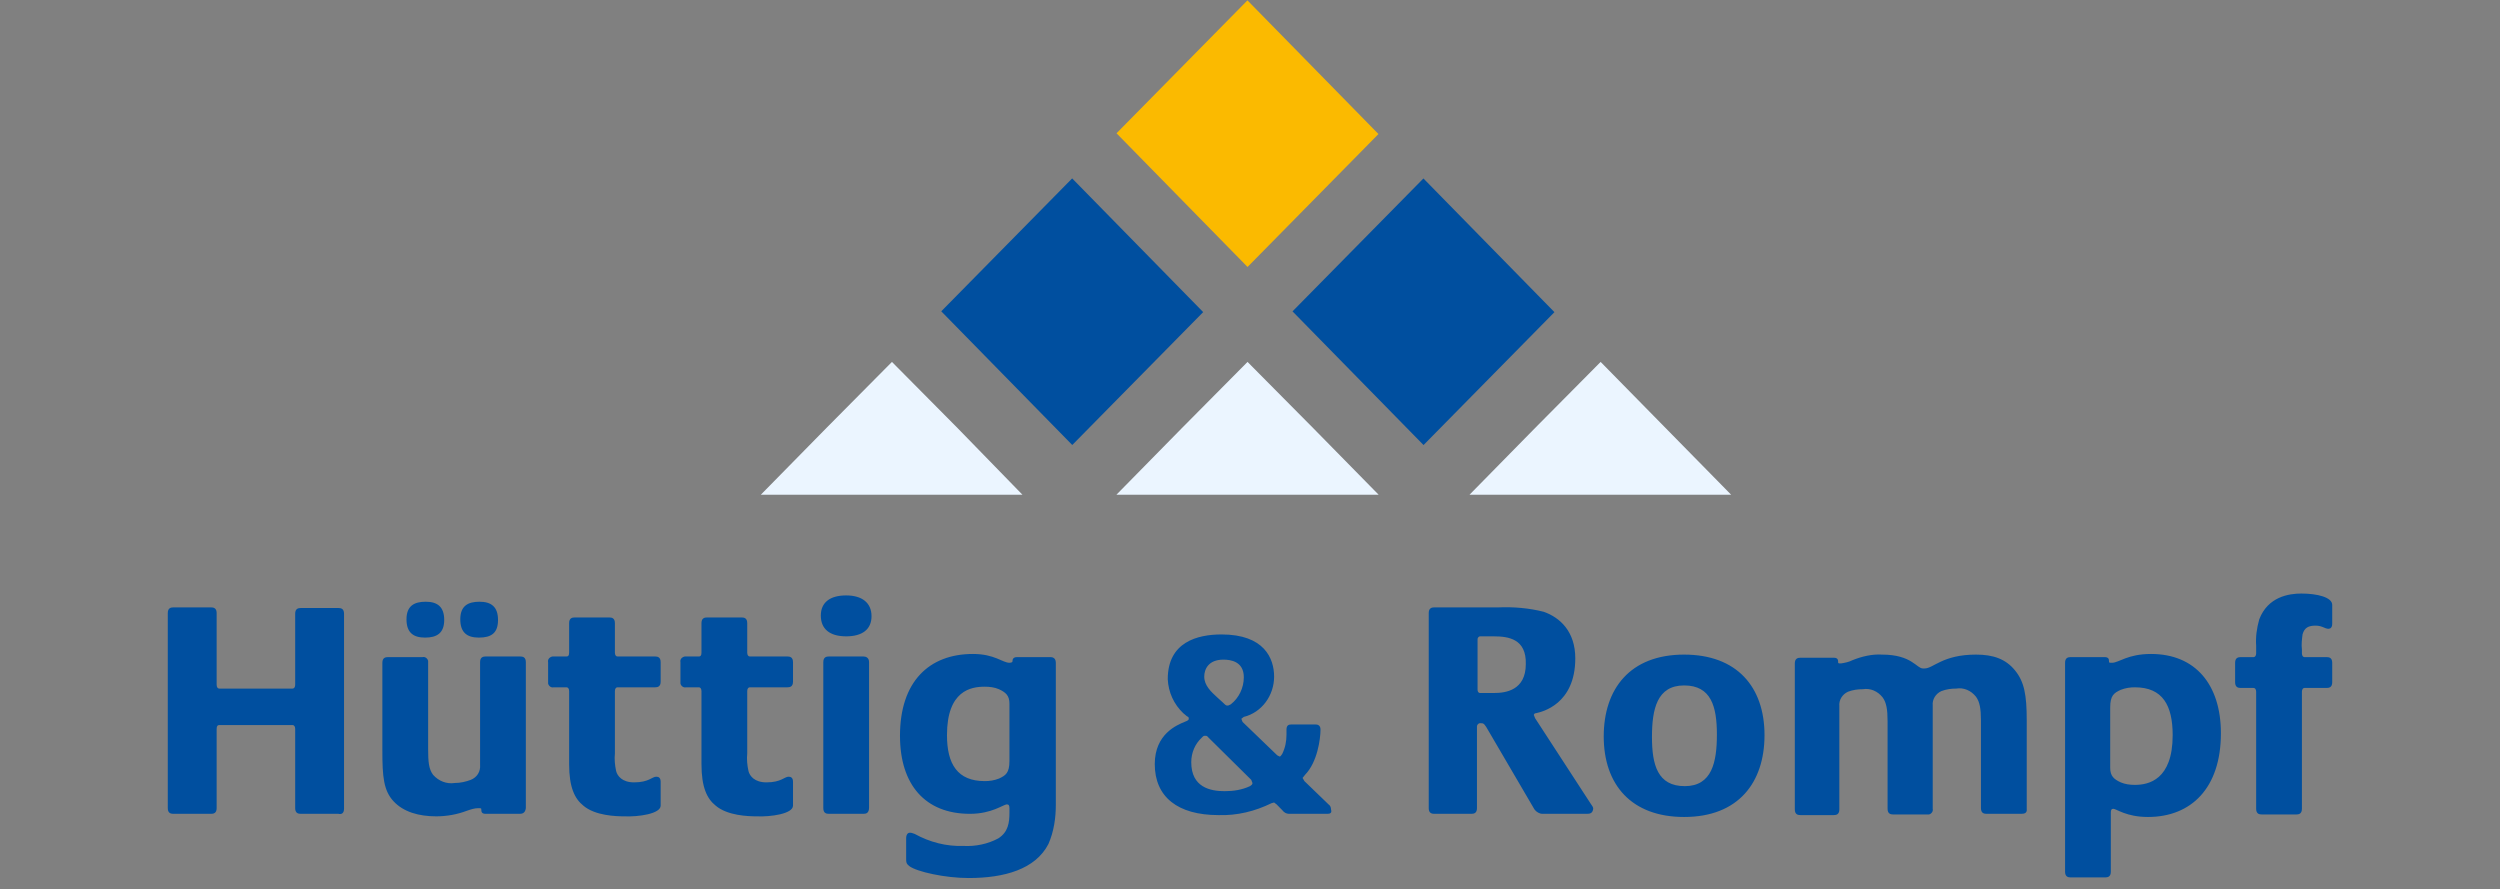 <svg width="149" height="53" viewBox="0 0 149 53" fill="none" xmlns="http://www.w3.org/2000/svg">
<rect x="0" y="0" width="149" height="53" fill="#808080" stroke="none"/>
<g clip-path="url(#clip0_1257_392)">
<path d="M20.173 48.504H17.924C17.777 48.504 17.593 48.467 17.593 48.167V43.44C17.593 43.29 17.519 43.215 17.445 43.215H13.059C12.985 43.215 12.912 43.253 12.912 43.44V48.167C12.912 48.467 12.727 48.504 12.58 48.504H10.332C10.184 48.504 10 48.467 10 48.167V36.538C10 36.238 10.184 36.2 10.332 36.2H12.58C12.727 36.2 12.912 36.238 12.912 36.538V40.814C12.912 40.964 12.985 41.039 13.059 41.039H17.445C17.519 41.039 17.593 40.964 17.593 40.814V36.575C17.593 36.275 17.777 36.238 17.924 36.238H20.173C20.32 36.238 20.504 36.275 20.504 36.575V48.204C20.504 48.504 20.32 48.542 20.173 48.504ZM30.972 48.504H28.945C28.723 48.504 28.687 48.392 28.687 48.279C28.687 48.167 28.687 48.167 28.502 48.167C28.281 48.167 28.06 48.242 27.839 48.317C27.249 48.542 26.623 48.654 25.996 48.654C24.964 48.654 24.043 48.392 23.453 47.754C22.863 47.117 22.789 46.291 22.789 44.753V39.501C22.789 39.201 22.974 39.164 23.121 39.164H25.185C25.333 39.126 25.48 39.239 25.517 39.389V44.641C25.517 45.391 25.554 45.841 25.812 46.179C26.143 46.554 26.623 46.741 27.102 46.666C27.433 46.666 27.765 46.591 28.06 46.479C28.429 46.329 28.65 45.991 28.613 45.578V39.464C28.613 39.164 28.797 39.126 28.945 39.126H31.009C31.156 39.126 31.34 39.164 31.34 39.464V48.167C31.303 48.467 31.119 48.504 30.972 48.504ZM25.333 38.001C24.632 38.001 24.227 37.701 24.227 36.913C24.227 36.125 24.669 35.863 25.369 35.863C26.07 35.863 26.475 36.163 26.475 36.95C26.475 37.738 26.033 38.001 25.333 38.001ZM28.539 38.001C27.839 38.001 27.433 37.701 27.433 36.913C27.433 36.125 27.876 35.863 28.576 35.863C29.276 35.863 29.682 36.163 29.682 36.95C29.682 37.738 29.276 38.001 28.539 38.001ZM37.201 48.654C36.721 48.654 35.468 48.617 34.768 48.017C34.252 47.604 33.92 46.929 33.92 45.541V41.19C33.92 41.039 33.847 40.964 33.773 40.964H32.999C32.851 41.002 32.704 40.889 32.667 40.739V39.464C32.63 39.314 32.741 39.164 32.925 39.126H33.773C33.847 39.126 33.92 39.089 33.92 38.901V37.138C33.92 36.838 34.105 36.8 34.252 36.8H36.316C36.463 36.8 36.648 36.838 36.648 37.138V38.901C36.648 39.051 36.721 39.126 36.795 39.126H39.043C39.191 39.126 39.375 39.164 39.375 39.464V40.627C39.375 40.927 39.191 40.964 39.043 40.964H36.795C36.721 40.964 36.648 41.039 36.648 41.19V44.903C36.611 45.241 36.648 45.616 36.721 45.954C36.795 46.254 37.09 46.629 37.79 46.629C38.675 46.629 38.859 46.291 39.117 46.291C39.265 46.291 39.375 46.366 39.375 46.591V48.017C39.375 48.504 38.048 48.692 37.201 48.654ZM45.088 48.654C44.609 48.654 43.356 48.617 42.655 48.017C42.139 47.604 41.808 46.929 41.808 45.541V41.19C41.808 41.039 41.734 40.964 41.66 40.964H40.886C40.739 41.002 40.591 40.889 40.555 40.739V39.464C40.518 39.314 40.628 39.164 40.813 39.126H41.66C41.734 39.126 41.808 39.089 41.808 38.901V37.138C41.808 36.838 41.992 36.8 42.139 36.8H44.203C44.351 36.8 44.535 36.838 44.535 37.138V38.901C44.535 39.051 44.609 39.126 44.683 39.126H46.931C47.078 39.126 47.263 39.164 47.263 39.464V40.627C47.263 40.927 47.078 40.964 46.931 40.964H44.683C44.609 40.964 44.535 41.039 44.535 41.19V44.903C44.498 45.241 44.535 45.616 44.609 45.954C44.683 46.254 44.977 46.629 45.678 46.629C46.562 46.629 46.747 46.291 47.005 46.291C47.152 46.291 47.263 46.366 47.263 46.591V48.017C47.263 48.504 45.936 48.692 45.088 48.654ZM50.432 37.926C49.437 37.926 48.921 37.476 48.921 36.688C48.921 35.9 49.474 35.487 50.432 35.487C51.391 35.487 51.943 35.938 51.943 36.725C51.943 37.513 51.391 37.926 50.432 37.926ZM51.464 48.504H49.4C49.253 48.504 49.069 48.467 49.069 48.167V39.464C49.069 39.164 49.253 39.126 49.4 39.126H51.464C51.612 39.126 51.796 39.201 51.796 39.464V48.129C51.796 48.467 51.612 48.504 51.464 48.504ZM62.485 50.305C61.711 51.806 59.868 52.331 57.73 52.331C56.329 52.331 54.634 51.956 54.192 51.618C54.007 51.468 54.007 51.393 54.007 51.168V49.93C54.007 49.78 54.081 49.63 54.229 49.63C54.339 49.63 54.413 49.667 54.523 49.705C55.408 50.193 56.403 50.455 57.435 50.418C58.135 50.455 58.873 50.305 59.499 49.967C60.089 49.592 60.163 49.03 60.163 48.429V48.167C60.163 48.017 60.126 47.942 60.015 47.942C59.794 47.942 59.131 48.504 57.804 48.504C55.15 48.504 53.639 46.779 53.639 43.853C53.639 40.627 55.371 38.976 57.988 38.976C59.278 38.976 59.757 39.501 60.163 39.501C60.347 39.501 60.347 39.426 60.347 39.389C60.347 39.351 60.347 39.164 60.605 39.164H62.595C62.669 39.164 62.927 39.164 62.927 39.501V47.979C62.927 48.73 62.816 49.555 62.485 50.305ZM60.163 41.94C60.163 41.452 59.941 41.264 59.536 41.077C59.278 40.964 58.983 40.927 58.688 40.927C57.877 40.927 56.44 41.152 56.44 43.815C56.44 45.541 57.067 46.554 58.688 46.554C58.983 46.554 59.241 46.516 59.536 46.404C59.941 46.216 60.163 46.066 60.163 45.353V41.94ZM79.107 48.504H76.822C76.675 48.504 76.527 48.429 76.417 48.279L76.085 47.942L75.937 47.829L75.79 47.867C74.795 48.354 73.726 48.617 72.62 48.58C70.188 48.58 68.824 47.492 68.824 45.541C68.824 43.74 70.151 43.215 70.593 43.028C70.667 42.99 70.851 42.953 70.851 42.84C70.851 42.727 70.814 42.727 70.741 42.69L70.519 42.502C69.967 41.977 69.635 41.264 69.598 40.477C69.598 38.264 71.367 37.813 72.805 37.813C75.348 37.813 75.937 39.239 75.937 40.327C75.937 41.452 75.2 42.465 74.131 42.727L73.984 42.84L74.058 43.028L76.122 45.016L76.269 45.091C76.306 45.091 76.343 45.053 76.417 44.941C76.601 44.566 76.675 44.191 76.675 43.778V43.478C76.675 43.215 76.822 43.178 76.969 43.178H78.407C78.517 43.178 78.702 43.215 78.702 43.478C78.702 44.04 78.517 45.428 77.78 46.179L77.633 46.366L77.743 46.554L79.181 47.942C79.291 48.017 79.328 48.129 79.328 48.242C79.402 48.467 79.255 48.504 79.107 48.504ZM74.574 46.479L72.031 43.965C71.957 43.89 71.957 43.853 71.846 43.853C71.736 43.853 71.736 43.853 71.625 43.965C71.22 44.34 70.999 44.866 70.999 45.428C70.999 46.929 72.141 47.154 72.989 47.154C73.505 47.154 74.021 47.079 74.5 46.854C74.611 46.779 74.647 46.741 74.647 46.666L74.574 46.479ZM72.915 39.314C72.031 39.314 71.773 39.877 71.773 40.327C71.773 40.852 72.178 41.227 72.547 41.565L72.878 41.865C72.989 41.977 73.063 42.052 73.136 42.052C73.21 42.052 73.21 42.052 73.357 41.977C73.837 41.602 74.131 41.002 74.131 40.364C74.131 39.426 73.357 39.314 72.915 39.314ZM94.587 48.504H91.933C91.749 48.504 91.565 48.392 91.454 48.242L88.579 43.328C88.432 43.103 88.395 43.103 88.211 43.103C88.1 43.103 88.027 43.215 88.027 43.29V48.167C88.027 48.467 87.842 48.504 87.695 48.504H85.483C85.336 48.504 85.152 48.467 85.152 48.167V36.538C85.152 36.238 85.336 36.2 85.483 36.2H89.317C90.201 36.163 91.123 36.238 92.007 36.463C92.965 36.8 93.887 37.626 93.887 39.239C93.887 41.977 91.897 42.427 91.565 42.502C91.454 42.502 91.417 42.577 91.417 42.615L91.491 42.803L94.808 47.904C94.882 48.017 94.956 48.092 94.956 48.204C94.919 48.467 94.771 48.504 94.587 48.504ZM89.022 37.926H88.211C88.174 37.926 88.063 37.963 88.063 38.113V41.114C88.063 41.19 88.1 41.302 88.211 41.302H89.059C89.722 41.302 90.938 41.152 90.938 39.576C90.975 38.076 89.906 37.926 89.022 37.926ZM100.374 48.692C97.241 48.692 95.582 46.779 95.582 43.89C95.582 41.077 97.13 39.014 100.374 39.014C103.507 39.014 105.165 40.927 105.165 43.815C105.165 46.629 103.617 48.692 100.374 48.692ZM100.374 40.852C98.752 40.852 98.457 42.277 98.457 43.928C98.457 45.578 98.789 46.854 100.411 46.854C102.032 46.854 102.327 45.428 102.327 43.778C102.327 42.127 101.995 40.852 100.374 40.852ZM120.461 48.504H118.397C118.249 48.504 118.065 48.467 118.065 48.167V42.953C118.065 42.24 117.991 41.827 117.77 41.527C117.475 41.152 117.033 40.964 116.591 41.039C116.296 41.039 116.001 41.077 115.706 41.19C115.375 41.34 115.153 41.677 115.19 42.052V48.204C115.227 48.354 115.117 48.504 114.969 48.542H112.831C112.684 48.542 112.5 48.504 112.5 48.204V42.99C112.5 42.277 112.426 41.865 112.205 41.565C111.91 41.19 111.468 41.002 111.025 41.077C110.731 41.077 110.436 41.114 110.141 41.227C109.809 41.377 109.588 41.715 109.625 42.09V48.242C109.625 48.542 109.441 48.58 109.293 48.58H107.303C107.155 48.58 106.971 48.542 106.971 48.242V39.539C106.971 39.239 107.155 39.201 107.303 39.201H109.293C109.514 39.201 109.551 39.314 109.551 39.426C109.551 39.539 109.551 39.539 109.735 39.539C109.957 39.501 110.178 39.464 110.399 39.351C110.952 39.126 111.578 38.976 112.168 39.014C113.937 39.014 114.232 39.839 114.601 39.839H114.711C115.227 39.839 115.78 39.014 117.77 39.014C118.802 39.014 119.539 39.276 120.092 39.952C120.645 40.627 120.793 41.414 120.793 42.915V48.204C120.829 48.467 120.645 48.504 120.461 48.504ZM128.017 48.692C126.727 48.692 126.137 48.204 125.953 48.204C125.842 48.204 125.805 48.279 125.805 48.429V51.956C125.805 52.256 125.621 52.293 125.473 52.293H123.409C123.262 52.293 123.078 52.256 123.078 51.956V39.501C123.078 39.201 123.262 39.164 123.409 39.164H125.437C125.658 39.164 125.695 39.276 125.695 39.389C125.695 39.501 125.695 39.501 125.879 39.501C126.284 39.501 126.8 38.976 128.201 38.976C130.855 38.976 132.366 40.814 132.366 43.703C132.366 46.966 130.597 48.692 128.017 48.692ZM127.243 40.964C126.948 40.964 126.69 41.002 126.395 41.114C125.989 41.302 125.768 41.452 125.768 42.165V45.766C125.768 46.254 125.989 46.441 126.395 46.629C126.653 46.741 126.948 46.779 127.243 46.779C128.053 46.779 129.491 46.479 129.491 43.815C129.491 42.052 128.901 40.964 127.243 40.964ZM138.668 41.002H137.341C137.268 41.002 137.194 41.077 137.194 41.227V48.204C137.194 48.504 137.01 48.542 136.862 48.542H134.798C134.651 48.542 134.467 48.504 134.467 48.204V41.227C134.467 41.077 134.393 41.002 134.319 41.002H133.545C133.398 41.002 133.213 40.964 133.213 40.664V39.501C133.213 39.201 133.398 39.164 133.545 39.164H134.319C134.393 39.164 134.467 39.089 134.467 38.939V38.489C134.43 37.963 134.503 37.438 134.651 36.913C135.167 35.563 136.42 35.375 137.157 35.375C138.115 35.375 139 35.6 139 36.05V37.176C139 37.401 138.889 37.476 138.779 37.476C138.558 37.476 138.41 37.288 138.005 37.288C137.599 37.288 137.341 37.401 137.231 37.813C137.194 38.113 137.157 38.413 137.194 38.714V38.939C137.194 39.089 137.268 39.164 137.341 39.164H138.668C138.816 39.164 139 39.201 139 39.501V40.664C139 40.964 138.816 41.002 138.668 41.002Z" fill="#004F9F"/>
<path d="M66.545 7.943L74.348 0.022L82.156 7.989L74.354 15.911L66.545 7.943Z" fill="#FBBA00"/>
<path d="M56.099 18.554L63.901 10.633L71.71 18.601L63.907 26.522L56.099 18.554Z" fill="#004F9F"/>
<path d="M53.16 29.485H45.346L49.253 25.509L53.16 21.57L57.066 25.509L60.937 29.485H53.16Z" fill="#EBF5FF"/>
<path d="M77.034 18.557L84.836 10.636L92.645 18.604L84.843 26.525L77.034 18.557Z" fill="#004F9F"/>
<path d="M74.353 29.485H66.539L70.446 25.509L74.353 21.57L78.259 25.509L82.166 29.485H74.353ZM95.398 29.485H87.584L91.491 25.509L95.398 21.57L99.268 25.509L103.175 29.485H95.398Z" fill="#EBF5FF"/>
</g>
<defs>
<clipPath id="clip0_1257_392">
<rect width="129" height="52.33" fill="white" transform="translate(10)"/>
</clipPath>
</defs>
</svg>
